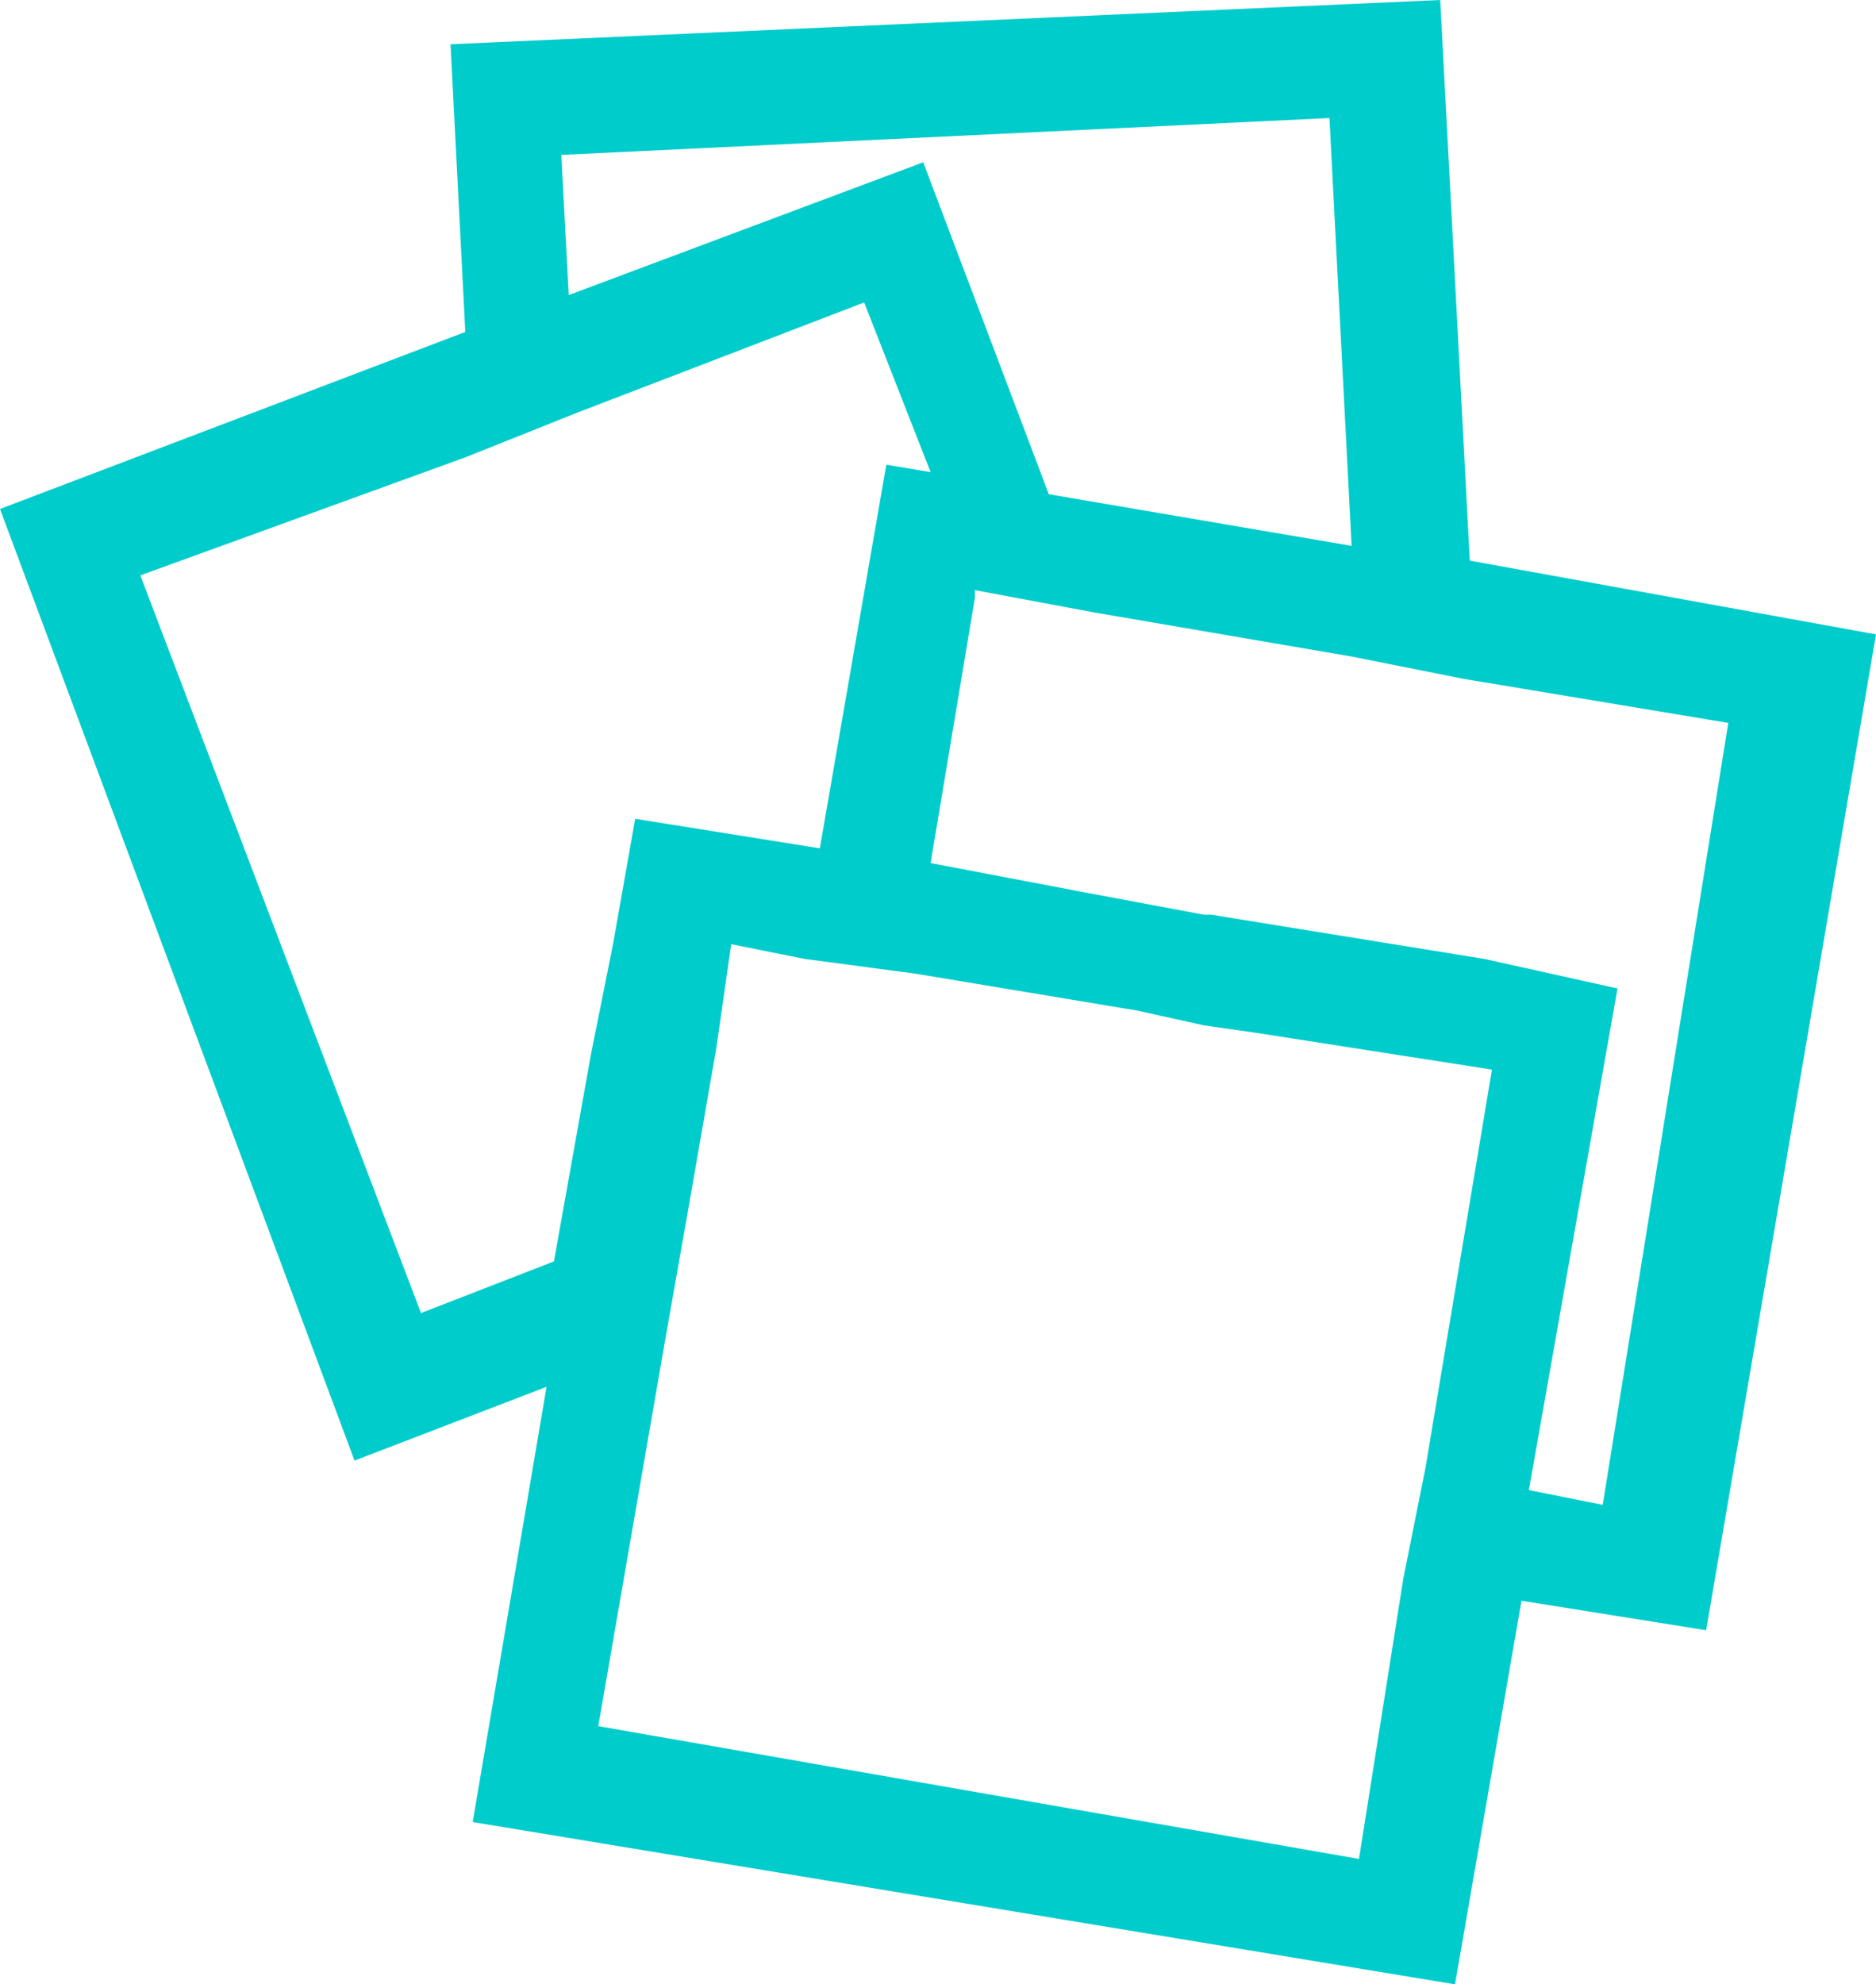 <svg width="122" height="129" viewBox="0 0 122 129" fill="none" xmlns="http://www.w3.org/2000/svg">
<path d="M95.583 36.446L93.661 0L29.299 2.877L30.26 21.58L0 33.089L23.055 94.952L35.543 90.156L30.74 118.45L94.622 129L98.945 104.063L110.953 105.981L122 41.242L95.583 36.446ZM36.504 10.071L86.457 7.673L87.898 35.487L68.205 32.13L60.039 10.55L36.984 19.182L36.504 10.071ZM27.378 85.361L9.126 37.405L30.26 29.732L37.465 26.855L56.197 19.662L60.52 30.692L57.638 30.212L53.315 55.149L41.307 53.23L39.866 61.383L38.425 68.576L36.024 82.004L27.378 85.361ZM88.378 120.848L38.906 112.216L43.228 87.279L44.669 79.126L46.59 68.097L47.551 61.383L52.354 62.342L59.559 63.301L73.969 65.699L78.291 66.658L81.653 67.138L97.024 69.535L92.701 95.431L91.26 102.625L88.378 120.848ZM104.228 97.829L99.425 96.87L105.189 64.26L96.543 62.342L78.772 59.465H78.291L70.606 58.026L60.52 56.108L63.402 38.844V38.364L71.087 39.803L87.898 42.68L95.102 44.119L112.394 46.996L104.228 97.829Z" fill="#00CCCC"/>
</svg>
